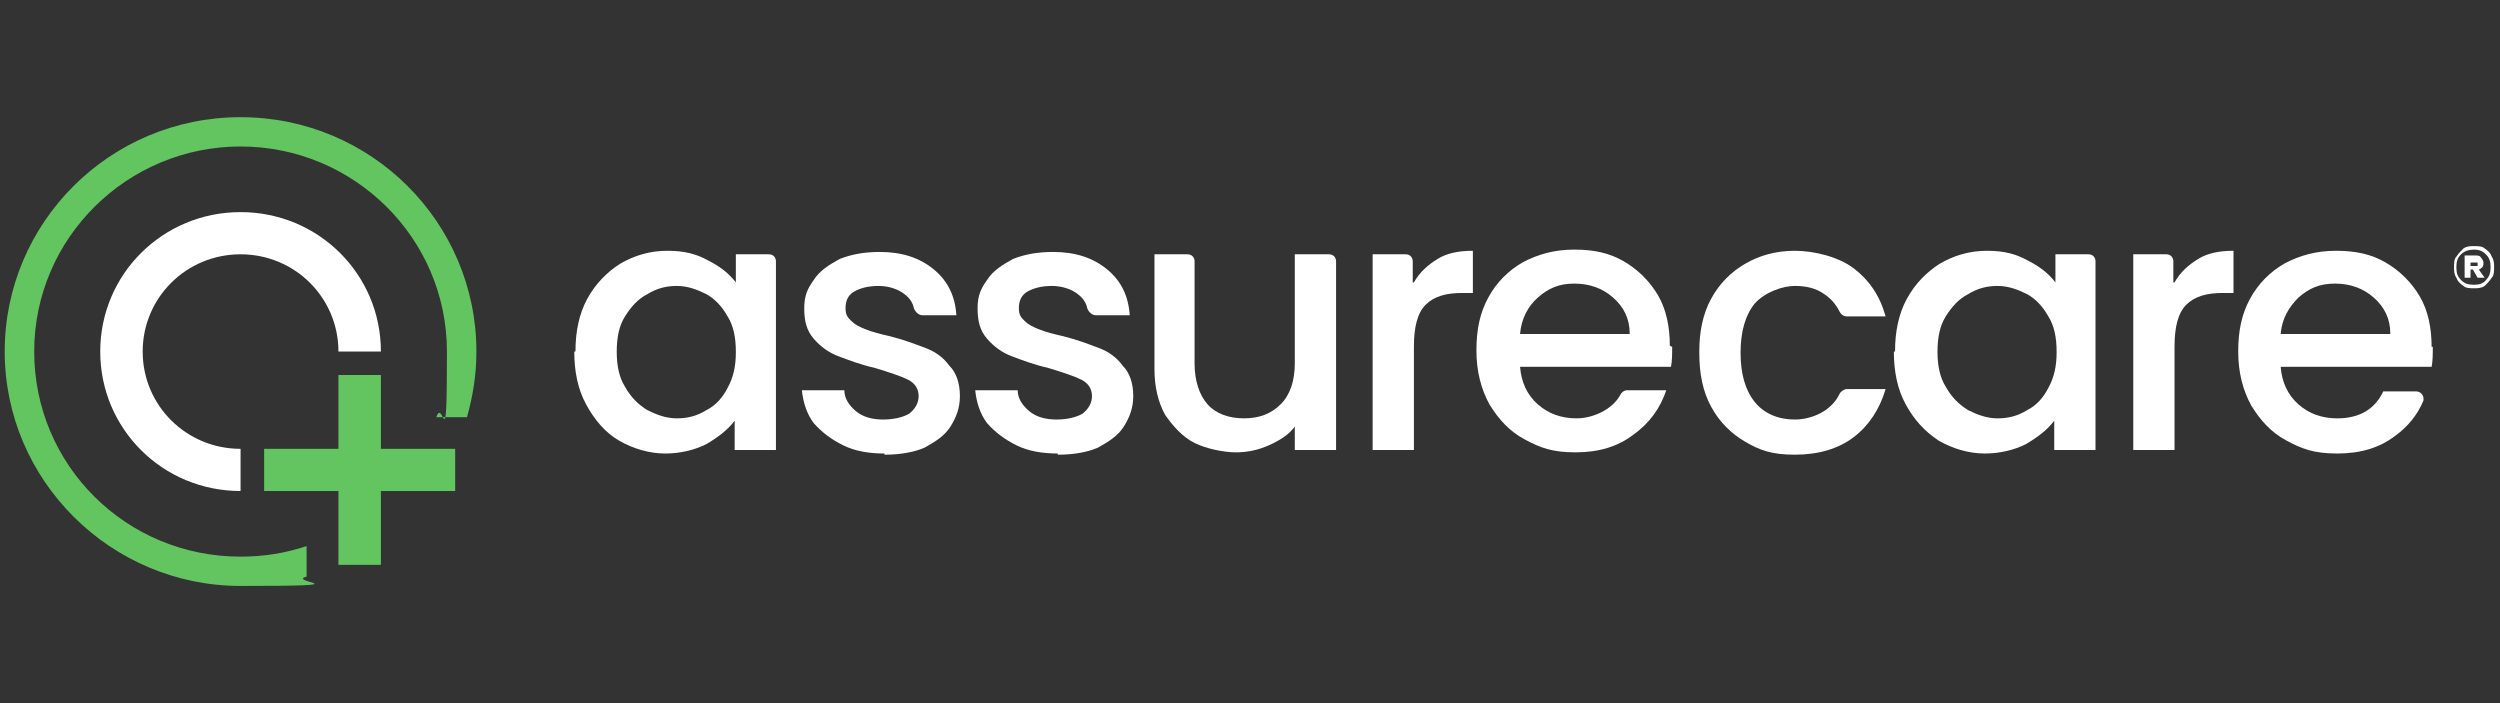 <svg width="128" height="36" viewBox="0 0 128 36" fill="none" xmlns="http://www.w3.org/2000/svg">
<rect x="0" y="0" width="128" height="36" fill="#333333" stroke="none"/>
<g clip-path="url(#clip0_12451_342)">
<path d="M126.672 12.6C126.853 12.6 127.095 12.6 127.215 12.72C127.396 12.84 127.517 12.96 127.578 13.14C127.698 13.32 127.698 13.5 127.698 13.68C127.698 13.86 127.698 14.1 127.578 14.22C127.457 14.4 127.336 14.52 127.215 14.64C127.034 14.76 126.853 14.76 126.672 14.76C126.491 14.76 126.249 14.76 126.129 14.64C125.947 14.52 125.827 14.4 125.766 14.22C125.646 14.04 125.646 13.86 125.646 13.68C125.646 13.5 125.646 13.26 125.766 13.14C125.887 12.96 126.008 12.84 126.129 12.72C126.31 12.6 126.491 12.6 126.672 12.6ZM126.672 14.58C126.913 14.58 127.155 14.52 127.276 14.34C127.457 14.16 127.517 13.98 127.517 13.68C127.517 13.38 127.457 13.2 127.276 13.02C127.095 12.84 126.913 12.78 126.672 12.78C126.43 12.78 126.189 12.84 126.008 13.02C125.827 13.2 125.766 13.38 125.766 13.68C125.766 13.98 125.827 14.16 126.008 14.34C126.189 14.52 126.37 14.58 126.672 14.58ZM127.155 13.44C127.155 13.5 127.155 13.62 127.095 13.68C127.095 13.68 126.974 13.8 126.913 13.8L127.215 14.22H126.853L126.612 13.8H126.491V14.22H126.189V13.08H126.732C126.853 13.08 126.974 13.08 127.034 13.2C127.095 13.26 127.155 13.38 127.155 13.44ZM126.491 13.62H126.732C126.732 13.62 126.793 13.62 126.853 13.62C126.853 13.62 126.853 13.62 126.853 13.5C126.853 13.38 126.853 13.44 126.853 13.44C126.853 13.44 126.853 13.44 126.732 13.44H126.491V13.68V13.62Z" fill="white"/>
<path d="M124.559 17.76C124.559 18.12 124.559 18.48 124.499 18.78H116.77C116.831 19.56 117.133 20.22 117.676 20.7C118.219 21.18 118.883 21.42 119.668 21.42C120.816 21.42 121.6 20.94 122.023 20.04H123.714C123.955 20.04 124.136 20.28 124.076 20.52C123.774 21.24 123.291 21.84 122.627 22.32C121.842 22.92 120.876 23.22 119.668 23.22C118.461 23.22 117.857 22.98 117.072 22.56C116.287 22.14 115.744 21.54 115.261 20.76C114.838 19.98 114.597 19.08 114.597 18C114.597 16.92 114.778 16.08 115.2 15.3C115.623 14.52 116.227 13.92 116.951 13.5C117.736 13.08 118.582 12.84 119.608 12.84C120.634 12.84 121.419 13.02 122.144 13.44C122.868 13.86 123.472 14.46 123.895 15.18C124.317 15.9 124.499 16.8 124.499 17.76H124.559ZM122.385 17.1C122.385 16.32 122.083 15.72 121.54 15.24C120.997 14.76 120.333 14.52 119.548 14.52C118.763 14.52 118.219 14.76 117.676 15.24C117.193 15.72 116.831 16.32 116.77 17.1H122.325H122.385Z" fill="white"/>
<path d="M111.336 14.46C111.638 13.92 112.06 13.56 112.543 13.26C113.026 12.96 113.63 12.84 114.355 12.84V15H113.811C112.966 15 112.362 15.18 111.94 15.6C111.517 16.02 111.336 16.74 111.336 17.76V23.04H109.223V13.02H110.913C111.155 13.02 111.275 13.2 111.275 13.38V14.46H111.336Z" fill="white"/>
<path d="M97.026 18C97.026 16.98 97.207 16.08 97.63 15.3C98.053 14.52 98.656 13.92 99.32 13.5C100.045 13.08 100.83 12.84 101.736 12.84C102.641 12.84 103.245 13.02 103.788 13.32C104.392 13.62 104.875 13.98 105.238 14.46V13.02H106.928C107.17 13.02 107.29 13.2 107.29 13.38V23.04H105.177V21.54C104.815 22.02 104.332 22.38 103.728 22.74C103.124 23.04 102.4 23.22 101.615 23.22C100.83 23.22 99.985 22.98 99.26 22.56C98.536 22.08 97.992 21.48 97.57 20.7C97.147 19.92 96.966 19.02 96.966 18H97.026ZM105.298 18C105.298 17.28 105.177 16.68 104.875 16.2C104.573 15.66 104.211 15.3 103.788 15.06C103.305 14.82 102.822 14.64 102.279 14.64C101.736 14.64 101.253 14.76 100.77 15.06C100.287 15.3 99.924 15.72 99.622 16.2C99.32 16.68 99.2 17.28 99.2 18C99.2 18.72 99.32 19.32 99.622 19.8C99.924 20.34 100.287 20.7 100.77 21C101.253 21.24 101.736 21.42 102.279 21.42C102.822 21.42 103.305 21.3 103.788 21C104.271 20.76 104.634 20.34 104.875 19.86C105.177 19.32 105.298 18.72 105.298 18.06V18Z" fill="white"/>
<path d="M87.004 18C87.004 16.98 87.185 16.08 87.608 15.3C88.03 14.52 88.634 13.92 89.359 13.5C90.083 13.08 90.928 12.84 91.894 12.84C92.861 12.84 94.128 13.14 94.913 13.74C95.698 14.34 96.242 15.12 96.543 16.2H94.551C94.37 16.2 94.249 16.08 94.189 15.96C94.008 15.6 93.766 15.3 93.404 15.06C92.981 14.76 92.498 14.64 91.894 14.64C91.291 14.64 90.385 14.94 89.842 15.54C89.359 16.14 89.117 16.98 89.117 18.06C89.117 19.14 89.359 19.98 89.842 20.58C90.325 21.18 91.049 21.48 91.894 21.48C92.74 21.48 93.766 21.06 94.189 20.16C94.249 20.04 94.43 19.92 94.551 19.92H96.543C96.242 20.94 95.698 21.78 94.913 22.38C94.128 22.98 93.102 23.28 91.894 23.28C90.687 23.28 90.083 23.04 89.359 22.62C88.634 22.2 88.03 21.6 87.608 20.82C87.185 20.04 87.004 19.14 87.004 18.06V18Z" fill="white"/>
<path d="M85.615 17.76C85.615 18.12 85.615 18.48 85.555 18.78H77.827C77.887 19.56 78.189 20.22 78.732 20.7C79.276 21.18 79.94 21.42 80.725 21.42C81.51 21.42 82.536 21 82.959 20.22C83.019 20.1 83.14 19.98 83.321 19.98H85.314C85.012 20.88 84.468 21.66 83.623 22.26C82.838 22.86 81.872 23.16 80.665 23.16C79.457 23.16 78.853 22.92 78.068 22.5C77.283 22.08 76.74 21.48 76.257 20.7C75.834 19.92 75.593 19.02 75.593 17.94C75.593 16.86 75.774 16.02 76.197 15.24C76.619 14.46 77.223 13.86 77.948 13.44C78.732 13.02 79.578 12.78 80.604 12.78C81.63 12.78 82.415 12.96 83.14 13.38C83.865 13.8 84.468 14.4 84.891 15.12C85.314 15.84 85.495 16.74 85.495 17.7L85.615 17.76ZM83.442 17.1C83.442 16.32 83.14 15.72 82.597 15.24C82.053 14.76 81.389 14.52 80.604 14.52C79.819 14.52 79.276 14.76 78.732 15.24C78.249 15.66 77.887 16.32 77.827 17.1H83.382H83.442Z" fill="white"/>
<path d="M72.392 14.46C72.694 13.92 73.117 13.56 73.6 13.26C74.083 12.96 74.687 12.84 75.411 12.84V15H74.868C74.023 15 73.419 15.18 72.996 15.6C72.574 16.02 72.392 16.74 72.392 17.76V23.04H70.279V13.02H71.97C72.211 13.02 72.332 13.2 72.332 13.38V14.46H72.392Z" fill="white"/>
<path d="M68.045 13.02C68.287 13.02 68.407 13.2 68.407 13.38V23.04H66.294V21.84C65.992 22.259 65.509 22.559 64.966 22.799C64.423 23.04 63.879 23.16 63.275 23.16C62.672 23.16 61.766 22.98 61.162 22.68C60.558 22.38 60.075 21.84 59.653 21.239C59.291 20.579 59.109 19.799 59.109 18.899V13.02H60.8C61.041 13.02 61.162 13.2 61.162 13.38V18.599C61.162 19.5 61.404 20.22 61.826 20.7C62.249 21.18 62.913 21.419 63.698 21.419C64.483 21.419 65.087 21.18 65.57 20.7C66.053 20.22 66.294 19.5 66.294 18.599V13.02H67.985H68.045Z" fill="white"/>
<path d="M54.158 23.22C53.373 23.22 52.649 23.1 52.045 22.8C51.441 22.5 50.958 22.14 50.535 21.66C50.173 21.18 49.992 20.58 49.932 19.98H52.105C52.105 20.4 52.347 20.76 52.709 21.06C53.071 21.36 53.554 21.48 54.098 21.48C54.641 21.48 55.124 21.36 55.426 21.18C55.728 20.94 55.909 20.64 55.909 20.28C55.909 19.92 55.728 19.62 55.366 19.44C55.003 19.26 54.46 19.08 53.675 18.84C52.89 18.66 52.286 18.42 51.803 18.24C51.32 18.06 50.898 17.76 50.535 17.34C50.173 16.92 50.052 16.44 50.052 15.78C50.052 15.12 50.233 14.76 50.535 14.34C50.837 13.86 51.32 13.56 51.864 13.26C52.468 13.02 53.132 12.9 53.917 12.9C55.064 12.9 55.969 13.2 56.694 13.8C57.418 14.4 57.781 15.18 57.841 16.14H56.09C55.909 16.14 55.728 15.96 55.667 15.78C55.607 15.48 55.426 15.24 55.184 15.06C54.883 14.82 54.4 14.64 53.856 14.64C53.313 14.64 52.89 14.76 52.588 14.94C52.286 15.12 52.166 15.42 52.166 15.78C52.166 16.14 52.286 16.26 52.468 16.44C52.649 16.62 52.89 16.74 53.192 16.86C53.494 16.98 53.916 17.1 54.46 17.22C55.184 17.4 55.788 17.64 56.271 17.82C56.754 18 57.177 18.3 57.479 18.72C57.841 19.08 58.022 19.62 58.022 20.28C58.022 20.88 57.841 21.36 57.539 21.84C57.237 22.32 56.754 22.62 56.211 22.92C55.667 23.16 54.943 23.28 54.158 23.28V23.22Z" fill="white"/>
<path d="M45.283 23.22C44.498 23.22 43.774 23.1 43.17 22.8C42.566 22.5 42.083 22.14 41.66 21.66C41.298 21.18 41.117 20.58 41.057 19.98H43.23C43.23 20.4 43.472 20.76 43.834 21.06C44.196 21.36 44.679 21.48 45.223 21.48C45.766 21.48 46.249 21.36 46.551 21.18C46.853 20.94 47.034 20.64 47.034 20.28C47.034 19.92 46.853 19.62 46.491 19.44C46.128 19.26 45.585 19.08 44.8 18.84C44.015 18.66 43.411 18.42 42.928 18.24C42.445 18.06 42.023 17.76 41.66 17.34C41.298 16.92 41.177 16.44 41.177 15.78C41.177 15.12 41.358 14.76 41.66 14.34C41.962 13.86 42.445 13.56 42.989 13.26C43.593 13.02 44.257 12.9 45.041 12.9C46.189 12.9 47.094 13.2 47.819 13.8C48.543 14.4 48.906 15.18 48.966 16.14H47.215C47.034 16.14 46.853 15.96 46.792 15.78C46.732 15.48 46.551 15.24 46.309 15.06C46.008 14.82 45.525 14.64 44.981 14.64C44.438 14.64 44.015 14.76 43.713 14.94C43.411 15.12 43.291 15.42 43.291 15.78C43.291 16.14 43.411 16.26 43.593 16.44C43.774 16.62 44.015 16.74 44.317 16.86C44.619 16.98 45.041 17.1 45.585 17.22C46.309 17.4 46.913 17.64 47.396 17.82C47.879 18 48.302 18.3 48.604 18.72C48.966 19.08 49.147 19.62 49.147 20.28C49.147 20.88 48.966 21.36 48.664 21.84C48.362 22.32 47.879 22.62 47.336 22.92C46.792 23.16 46.068 23.28 45.283 23.28V23.22Z" fill="white"/>
<path d="M29.464 18C29.464 16.98 29.645 16.08 30.067 15.3C30.49 14.52 31.094 13.92 31.758 13.5C32.483 13.08 33.267 12.84 34.173 12.84C35.079 12.84 35.683 13.02 36.226 13.32C36.83 13.62 37.313 13.98 37.675 14.46V13.02H39.366C39.607 13.02 39.728 13.2 39.728 13.38V23.04H37.615V21.54C37.252 22.02 36.769 22.38 36.166 22.74C35.562 23.04 34.837 23.22 34.052 23.22C33.267 23.22 32.422 22.98 31.698 22.56C30.973 22.14 30.43 21.48 30.007 20.7C29.584 19.92 29.403 19.02 29.403 18H29.464ZM37.675 18C37.675 17.28 37.554 16.68 37.252 16.2C36.95 15.66 36.588 15.3 36.166 15.06C35.683 14.82 35.2 14.64 34.656 14.64C34.113 14.64 33.63 14.76 33.147 15.06C32.664 15.3 32.301 15.72 32 16.2C31.698 16.68 31.577 17.28 31.577 18C31.577 18.72 31.698 19.32 32 19.8C32.301 20.34 32.664 20.7 33.147 21C33.63 21.24 34.113 21.42 34.656 21.42C35.2 21.42 35.683 21.3 36.166 21C36.649 20.76 37.011 20.34 37.252 19.86C37.554 19.32 37.675 18.72 37.675 18.06V18Z" fill="white"/>
<path d="M12.317 22.98C9.539 22.98 7.305 20.76 7.305 18C7.305 15.24 9.539 13.02 12.317 13.02C15.094 13.02 17.328 15.24 17.328 18H19.502C19.502 14.04 16.302 10.86 12.317 10.86C8.332 10.86 5.132 14.04 5.132 18C5.132 21.96 8.332 25.14 12.317 25.14V22.98Z" fill="white"/>
<path fill-rule="evenodd" clip-rule="evenodd" d="M15.698 27.96C14.611 28.32 13.524 28.5 12.317 28.5C6.46 28.5 1.751 23.82 1.751 18C1.751 12.18 6.52 7.5 12.317 7.5C18.113 7.5 22.883 12.18 22.883 18C22.883 23.82 22.702 20.28 22.339 21.36H23.909C24.211 20.28 24.392 19.2 24.392 18C24.392 11.4 19.019 6 12.317 6C5.615 6 0.241 11.4 0.241 18C0.241 24.6 5.675 30 12.317 30C18.958 30 14.611 29.82 15.698 29.52V27.96Z" fill="#63C560"/>
<path d="M19.502 22.98V19.2H17.328V22.98H13.524V25.14H17.328V28.92H19.502V25.14H23.305V22.98H19.502Z" fill="#63C560"/>
</g>
<defs>
<clipPath id="clip0_12451_342">
<rect width="128" height="24" fill="white" transform="translate(0 6)"/>
</clipPath>
</defs>
</svg>
